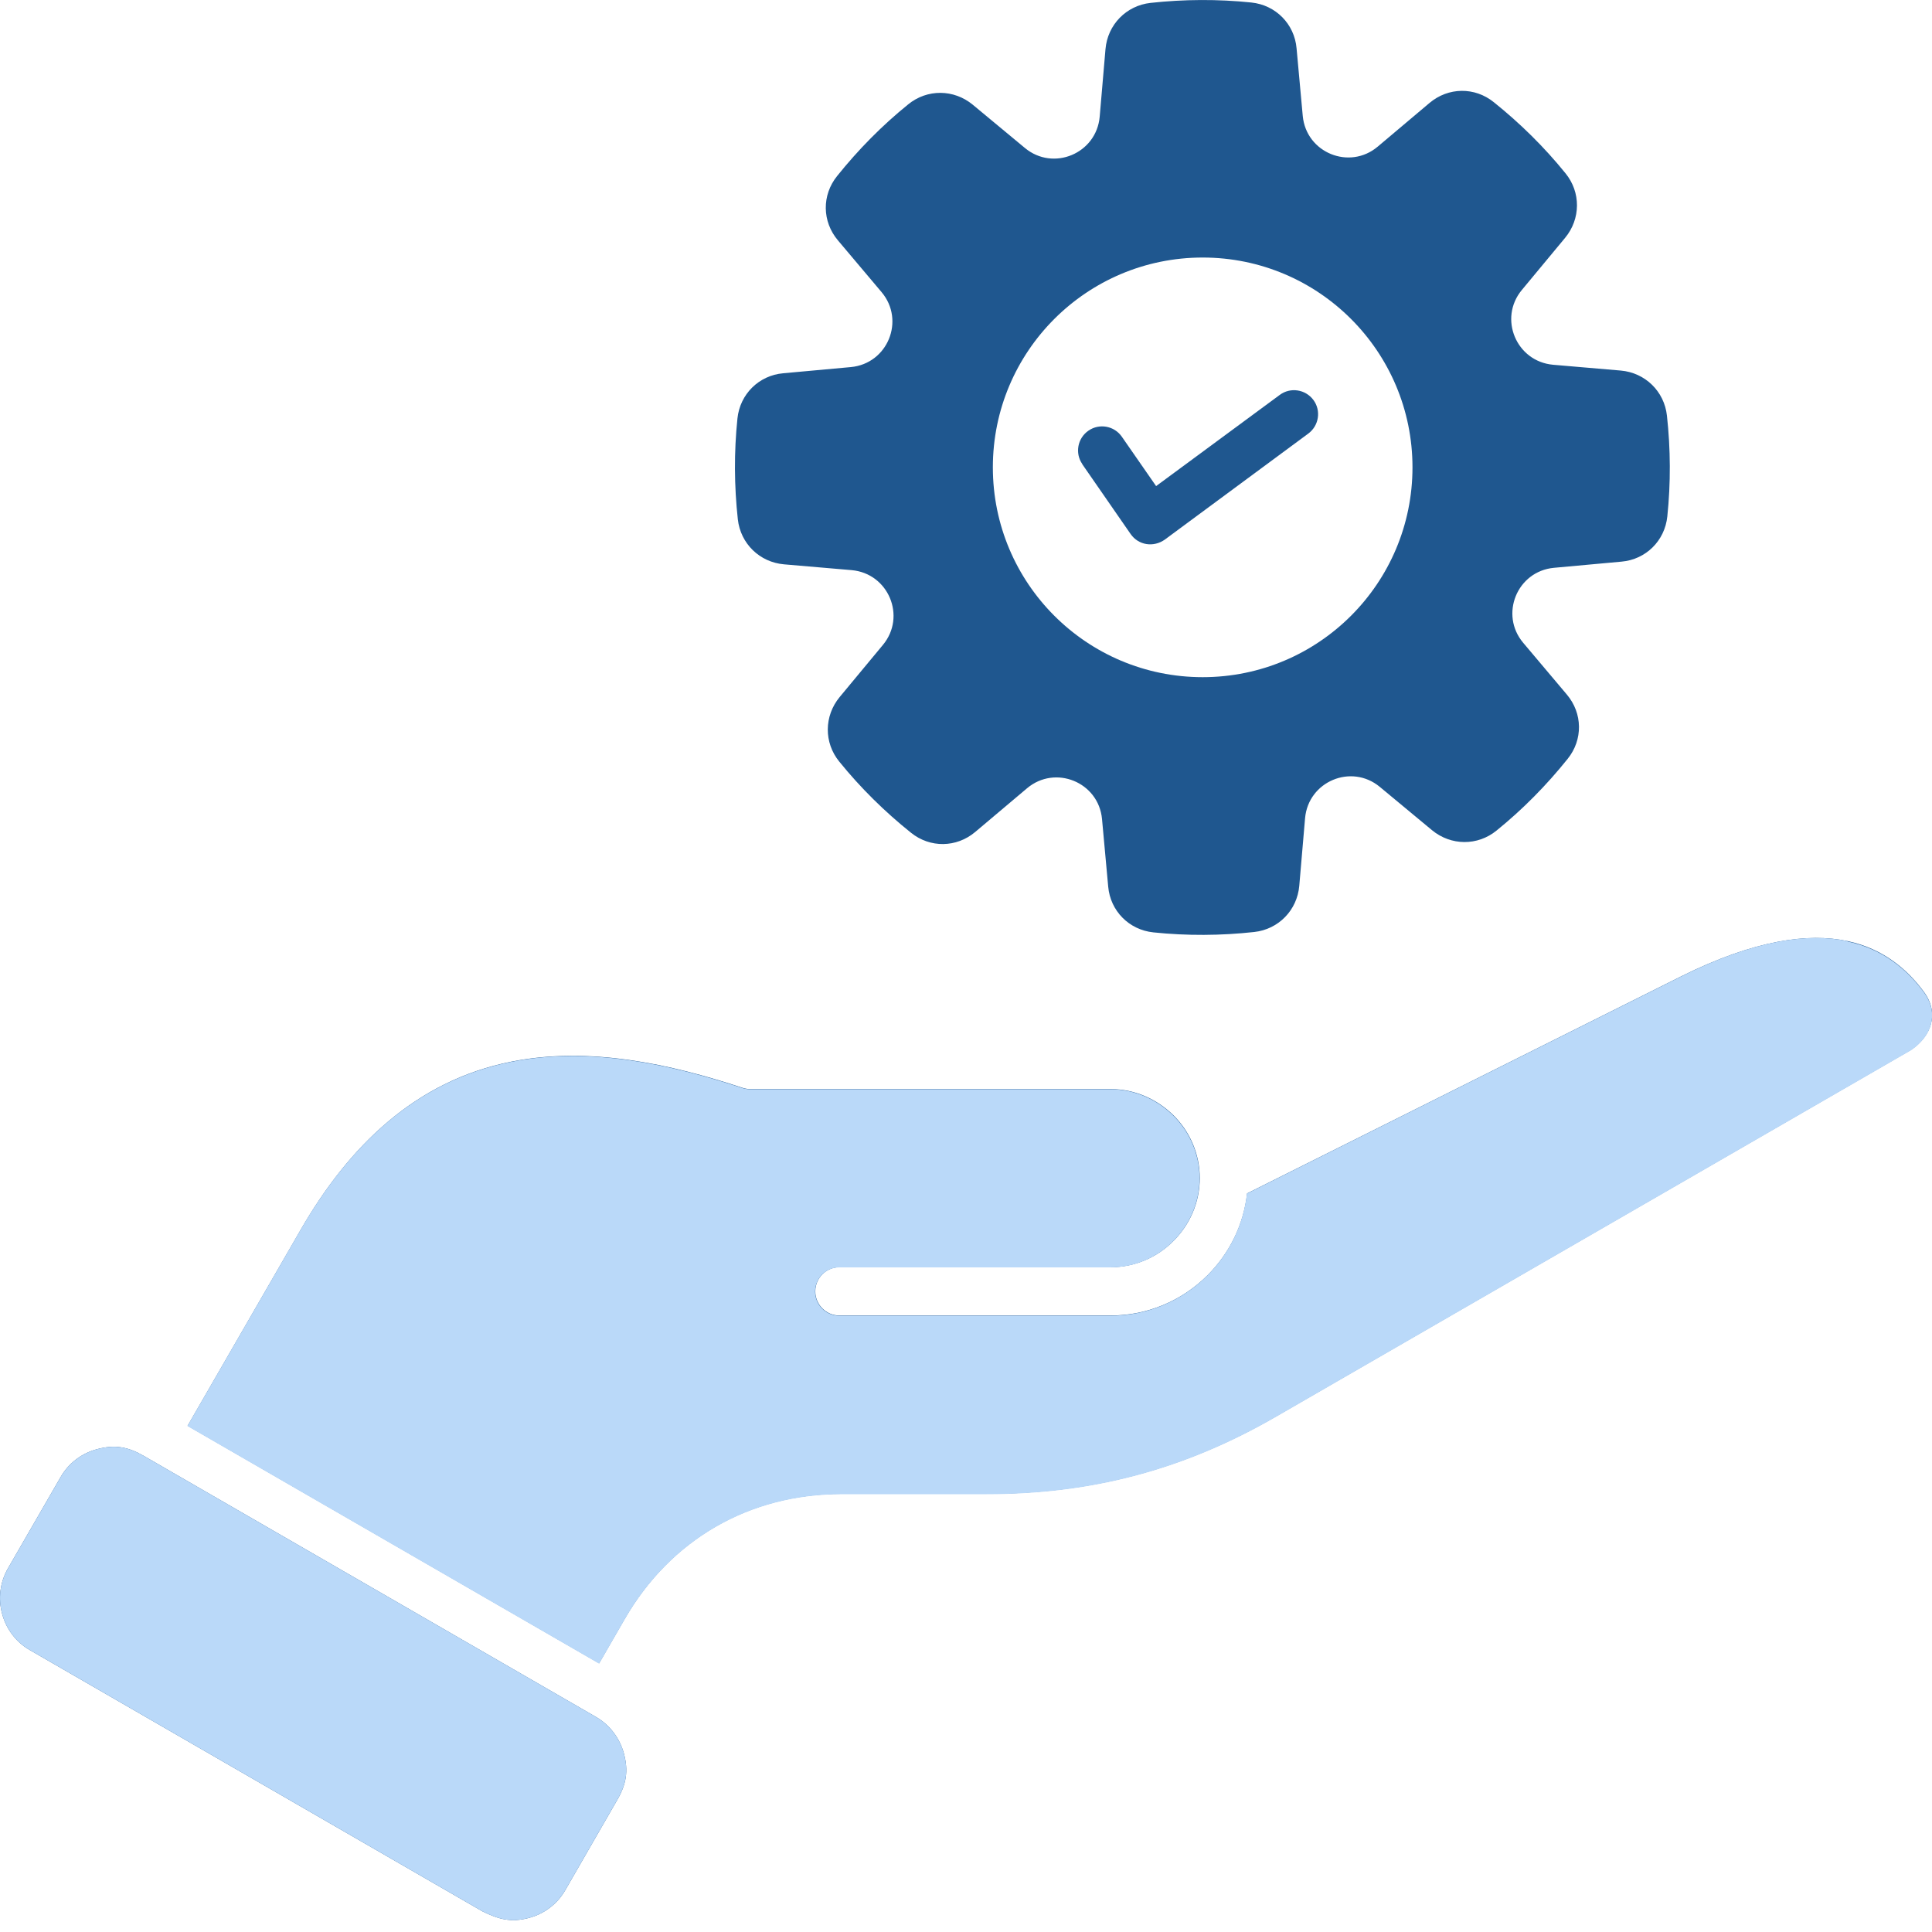 <svg width="100" height="100" viewBox="0 0 100 100" fill="none" xmlns="http://www.w3.org/2000/svg">
<g clip-path="url(#clip0_5187_3767)">
<path fill-rule="evenodd" clip-rule="evenodd" d="M64.77 0.13C66.03 0.26 67 1.24 67.11 2.5L67.43 6C67.61 7.91 69.85 8.82 71.31 7.59L73.99 5.33C74.96 4.51 76.33 4.49 77.32 5.29C78.68 6.38 79.93 7.61 81.03 8.97C81.83 9.95 81.82 11.33 81.01 12.31L78.77 15.01C77.55 16.48 78.48 18.71 80.39 18.88L83.89 19.18C85.15 19.29 86.14 20.25 86.28 21.51C86.47 23.24 86.48 25 86.3 26.73C86.17 27.99 85.19 28.96 83.93 29.07L80.43 29.39C78.52 29.57 77.61 31.81 78.84 33.27L81.1 35.95C81.92 36.92 81.94 38.29 81.14 39.28C80.05 40.64 78.82 41.89 77.46 42.99C76.48 43.79 75.1 43.78 74.12 42.97L71.42 40.73C69.95 39.51 67.72 40.44 67.55 42.35L67.25 45.85C67.14 47.11 66.18 48.1 64.92 48.24C63.19 48.43 61.43 48.44 59.7 48.26C58.44 48.13 57.47 47.15 57.36 45.89L57.04 42.39C56.86 40.48 54.62 39.57 53.16 40.8L50.48 43.06C49.51 43.88 48.14 43.9 47.15 43.1C45.79 42.01 44.54 40.78 43.44 39.42C42.64 38.44 42.65 37.06 43.46 36.08L45.7 33.38C46.92 31.91 45.99 29.68 44.08 29.51L40.58 29.21C39.32 29.1 38.33 28.14 38.19 26.88C38 25.15 37.99 23.39 38.17 21.66C38.3 20.4 39.28 19.43 40.54 19.32L44.04 19C45.95 18.82 46.86 16.58 45.63 15.12L43.37 12.44C42.55 11.47 42.53 10.1 43.33 9.11C44.42 7.75 45.65 6.5 47.01 5.4C47.99 4.6 49.37 4.61 50.35 5.42L53.05 7.66C54.52 8.88 56.75 7.95 56.92 6.04L57.22 2.54C57.33 1.28 58.29 0.29 59.55 0.15C61.28 -0.04 63.04 -0.05 64.77 0.13ZM7.43 75.35C6.63 74.89 5.95 74.76 5.02 75.01C4.23 75.22 3.55 75.73 3.14 76.45L0.41 81.18C-0.01 81.91 -0.1 82.76 0.11 83.53C0.32 84.32 0.83 85 1.55 85.41L24.97 98.93C25.8 99.34 26.45 99.52 27.38 99.27C28.17 99.06 28.85 98.55 29.26 97.83L31.95 93.16C32.41 92.36 32.54 91.68 32.29 90.75C32.08 89.99 31.59 89.3 30.85 88.87L7.43 75.35ZM9.7 73.79L31.01 86.09L32.33 83.8C34.71 79.67 38.78 77.32 43.56 77.32H51.07C56.55 77.32 61.33 76.04 66.07 73.3L98.9 54.35C99.97 53.64 100.39 52.45 99.59 51.35C98.77 50.23 97.52 49.11 95.63 48.71C93.61 48.28 90.83 48.64 87.03 50.53L64.55 61.77C64.37 63.41 63.62 64.89 62.51 66C61.17 67.34 59.38 68.09 57.49 68.09H43.45C42.76 68.09 42.2 67.53 42.2 66.84C42.2 66.15 42.76 65.59 43.45 65.59H57.49C58.75 65.59 59.91 65.07 60.74 64.23C61.58 63.39 62.1 62.24 62.1 60.98C62.1 59.72 61.58 58.56 60.74 57.73C59.9 56.9 58.75 56.37 57.49 56.37H38.84C38.71 56.37 38.58 56.35 38.45 56.31C34.68 55.06 30.48 54.15 26.47 54.95C21.48 55.94 18.03 59.37 15.56 63.66L9.71 73.8L9.7 73.79ZM56.02 24.03L58.52 27.64C58.93 28.23 59.71 28.34 60.29 27.93L67.72 22.44C68.27 22.03 68.39 21.25 67.98 20.7C67.57 20.15 66.79 20.03 66.24 20.44L59.84 25.16L58.07 22.61C57.68 22.04 56.9 21.9 56.34 22.29C55.77 22.68 55.63 23.46 56.02 24.02V24.03ZM62.25 13.33C56.25 13.33 51.39 18.19 51.39 24.19C51.39 30.19 56.25 35.05 62.25 35.05C68.25 35.05 73.11 30.19 73.11 24.19C73.11 18.19 68.25 13.33 62.25 13.33Z" fill="#1F578F"/>
<path d="M95.62 48.71C93.6 48.28 90.82 48.64 87.02 50.54L64.54 61.78C64.36 63.42 63.61 64.9 62.5 66.01C61.16 67.35 59.37 68.1 57.48 68.1H43.44C42.75 68.1 42.19 67.54 42.19 66.85C42.19 66.16 42.75 65.6 43.44 65.6H57.48C58.74 65.6 59.9 65.08 60.73 64.24C61.57 63.4 62.09 62.25 62.09 60.99C62.09 59.73 61.57 58.57 60.73 57.74C59.89 56.91 58.74 56.38 57.48 56.38H38.83C38.7 56.38 38.57 56.36 38.44 56.32C34.67 55.07 30.47 54.16 26.46 54.96C21.47 55.95 18.02 59.38 15.55 63.67L9.7 73.81L31.01 86.11L32.33 83.82C34.71 79.69 38.78 77.34 43.56 77.34H51.07C56.55 77.34 61.33 76.06 66.07 73.32L98.9 54.37C99.97 53.66 100.39 52.47 99.59 51.37C98.77 50.25 97.52 49.13 95.63 48.73L95.62 48.71Z" fill="#BAD9F9"/>
<path d="M30.85 88.87L7.43 75.35C6.63 74.89 5.95 74.76 5.02 75.01C4.23 75.22 3.55 75.73 3.14 76.45L0.41 81.18C-0.01 81.91 -0.1 82.76 0.11 83.53C0.32 84.32 0.83 85 1.55 85.41L24.97 98.93C25.8 99.34 26.45 99.52 27.38 99.27C28.17 99.06 28.85 98.55 29.26 97.83L31.95 93.16C32.41 92.36 32.54 91.68 32.29 90.75C32.08 89.99 31.59 89.3 30.85 88.87Z" fill="#BAD9F9"/>
</g>
<defs>
<clipPath id="clip0_5187_3767">
<rect width="100" height="99.38" fill="white"/>
</clipPath>
</defs>
</svg>

